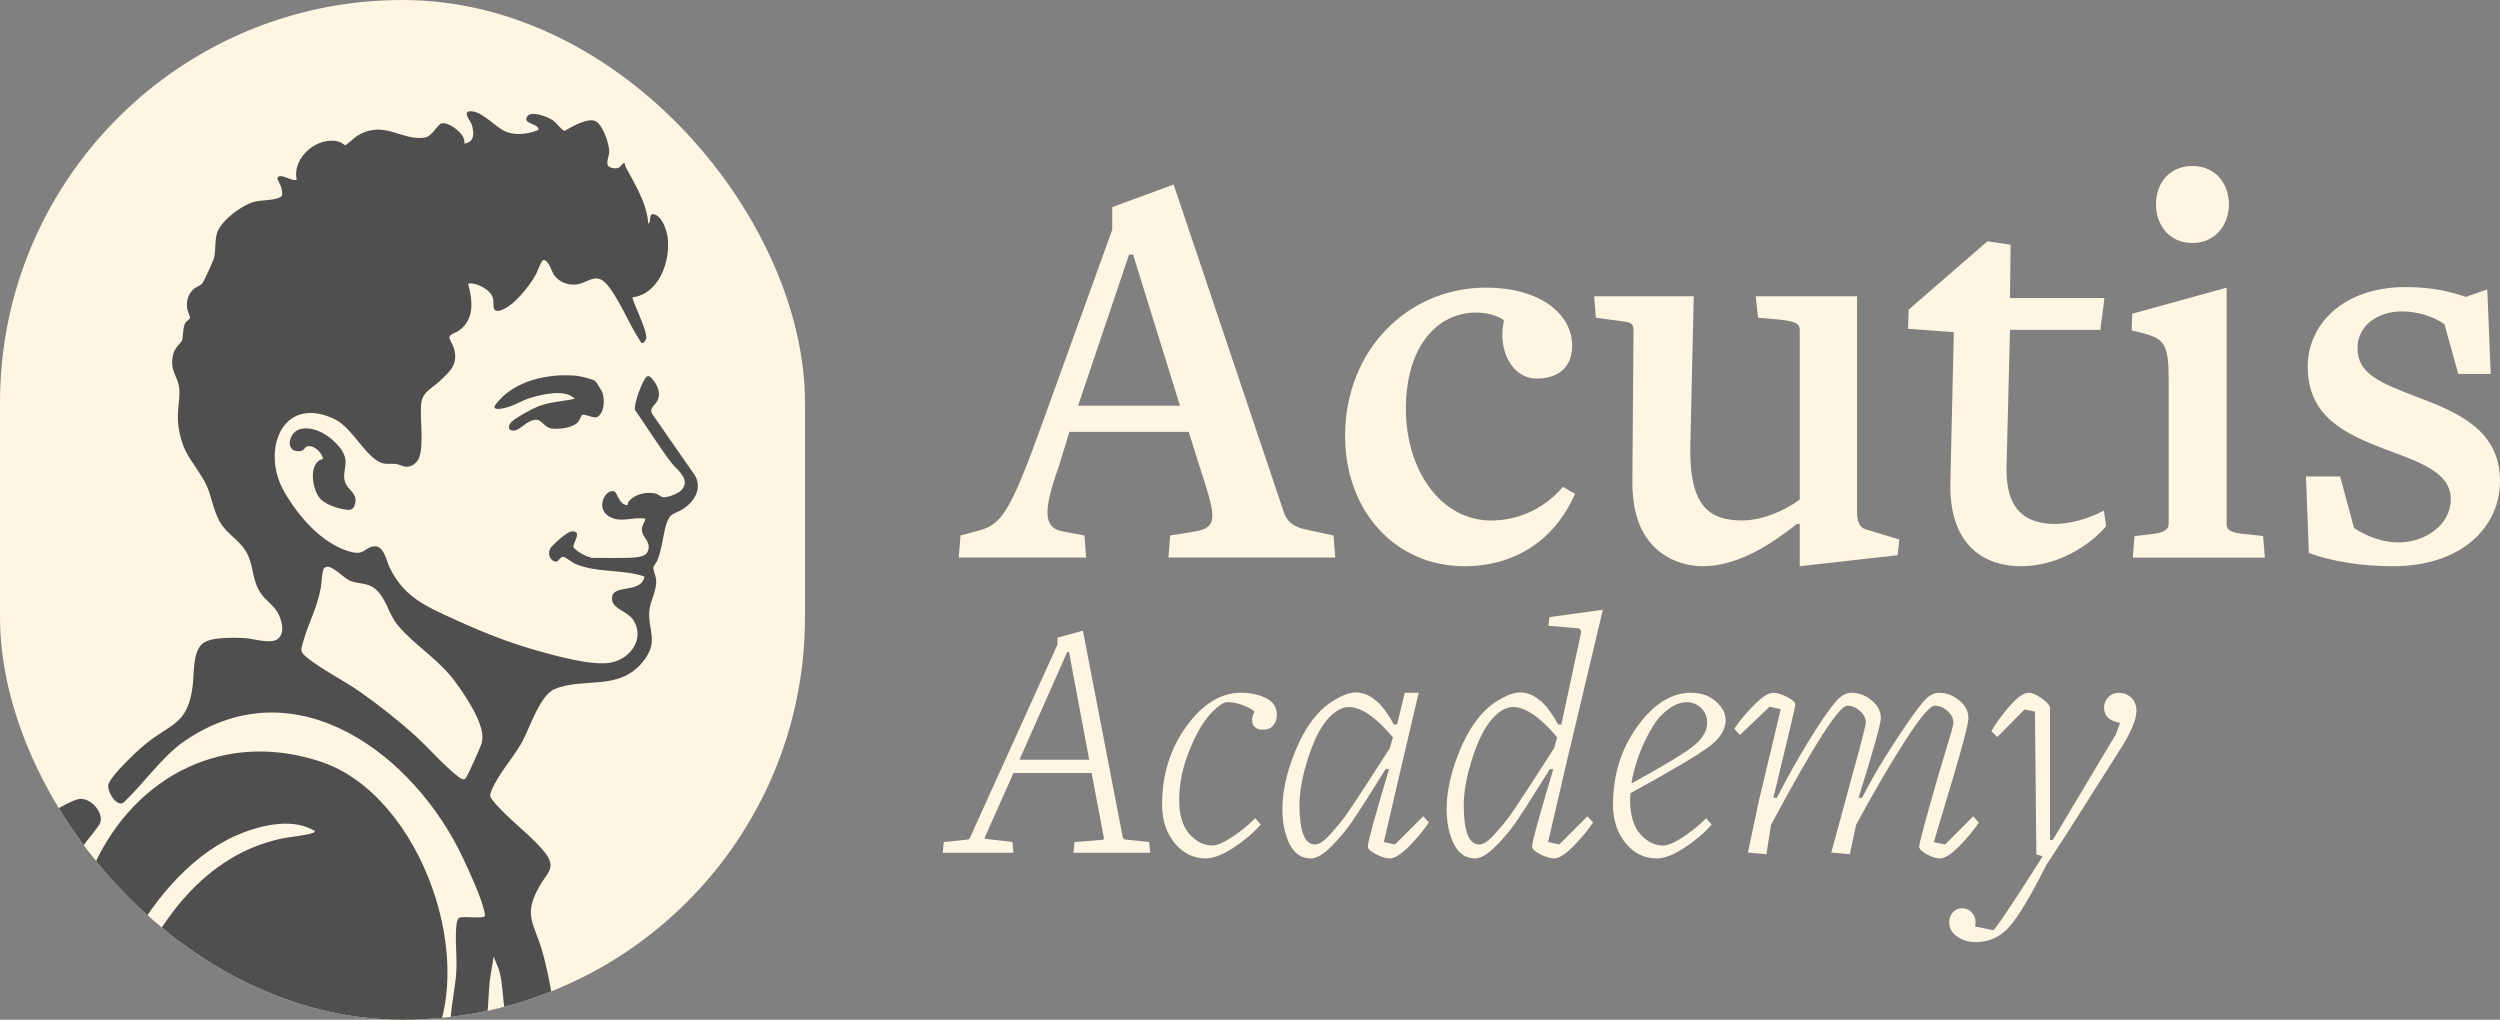<svg xmlns="http://www.w3.org/2000/svg" xmlns:xlink="http://www.w3.org/1999/xlink" id="Camada_2" data-name="Camada 2" viewBox="0 0 1195.58 487.68"><rect x="0" y="0" width="1195.58" height="487.68" fill="#808080" stroke="none"/><defs><style>      .cls-1 {        fill: none;      }      .cls-2 {        fill: #4e4f4e;      }      .cls-3 {        isolation: isolate;      }      .cls-4 {        fill: #fef5e3;      }      .cls-5 {        clip-path: url(#clippath);      }    </style><clipPath id="clippath"><rect class="cls-1" x="0" y="0" width="384.97" height="487.68" rx="192.48" ry="192.48"></rect></clipPath></defs><g id="Layer_1" data-name="Layer 1"><g><g><rect class="cls-4" x="0" width="384.97" height="487.68" rx="192.48" ry="192.48"></rect><g class="cls-5"><g><g><path class="cls-2" d="M153.69,364.37c-45.86-15.45-88.3,6.24-108.24,48.41-7.83,16.56-14.44,31.68-16.87,50.11-.84,6.41-2.98,24.15-1.02,29.48,2.1,5.73,12.23,5.03,15.95,1.37,5.96-5.86,13.13-30.24,17.4-39.28,10.15-21.45,29.34-44.71,51.29-54.57,10.84-4.87,26.5-9.02,37.51-2.98.43.23,1.24.33.6,1.04-1.11,1.22-12.88,2.49-15.47,3.04-36.99,7.8-59.63,39.88-73.28,72.87-1.98,4.78-6.14,13.98-5.37,18.93.38,2.45,1.58,3.35,3.93,3.56,7.36.68,16.77-.03,24.4,0,26.2.08,52.81-.21,79.17-.04,5.58.03,10.33,1,16.16-.19,1.83-.37,5.84-2.46,6.77-2.42.79.03,9.93,8.88,11.98,10.31,2.89,2.01,3.75,3.28,5.83-.18,25.49-42.43-2.83-123.33-50.74-139.47h0Z"></path><path class="cls-2" d="M47.98,393.29c1.51-5-4.82-12.03-10.21-11.16-5.5.89-25.32,13.56-30.29,17.5-6.23,4.95-6.65,12.5-7.06,20.11-.6,10.97-.48,26.12.99,36.94.24,1.79,1.27,7.48,2.41,8.6,1.49,1.48,4.86-.62,5.89-2.07,4.51-6.31,8.68-19.05,12.32-26.56,5.15-10.62,11.04-22.27,17.63-32.02,1.7-2.52,7.67-9.2,8.32-11.35h0Z"></path><path class="cls-2" d="M244.04,202.44c-1.22,1.96-.78,3.51,1.61,3.5,3.07-.02,6.16-5.07,10.77-5.21,2.52-.08,3.9,3.55,7.11,4.14,3.41.62,9.94-.19,12.56-2.68,1.1-1.05,1.97-3.58,2.15-3.7,1.38-.87,5.77,2,7.59.83,3.24-2.08,3.41-8.25,2.28-11.54-.27-.78-2.88-5.05-3.4-5.5-1.15-1.01-7.4-2.43-9.13-2.58-13.58-1.21-29.82,2.28-38.42,13.56-2.56,3.35,2.72,2.19,4.56,1.76,3.96-.93,7.73-3.44,11.73-4.67,5.87-1.81,16.79-4.45,21.43.36-6,1.29-12.01,1.46-17.79,3.75-2.6,1.03-11.77,5.92-13.07,8l.02-.02Z"></path><path class="cls-2" d="M153.58,238.94c2.91,2.72,9.05,4.63,12.96,4.89,1.7.11,2.64-.81,3.13-2.4,1.73-5.63-3.28-6.63-4.71-11.07-1.71-5.33,2.92-9.34-2.23-16.04-4.13-5.37-11.57-10.54-18.64-9.25-6.17,1.12-8.08,11.18-1.03,10.7,2.69-.18,2.44-1.87,3.83-2.29,3.11-.94,7.18,2.99,7.63,5.99-7.5,1.55-5.22,15.47-.95,19.46h.01Z"></path><path class="cls-2" d="M331.97,226.83l-20.17-29.02c-1.33-2.63,1.59-4.25,2.55-6.1,1.72-3.32.37-6.93-1.77-9.66-.78-.98-2.07-2.87-3.26-1.94-2.13,1.65-6.33,13.33-5.62,15.97,5.74,8.25,11.33,17.27,17.39,25.24,2.59,3.41,9.14,7.51,5.14,12.71-1.44,1.88-6.65,3.9-8.93,3.76-1.5-.09-2.57-1.62-4.24-1.88-4.41-.69-9.5.4-12.4,3.95-.8.98.17,2.45-2.2,1.29-2.61-1.28-3.57-5.78-4.65-6.14-4.22-1.41-8.85,7.52-3.12,11.57s11.88.27,17.96,1.49c-.37,1.81-1.77,3.33-1.71,5.31.11,3.85,5.11,5.88,2.59,10.79-1.59,3.09-10.34,2.55-13.52,2.64h0c-4.52.12-9.07-.09-13.58,0h0c0-.22,0-.37-.24-.46-1.71.27-7.53-3.52-7.95-4.68-.62-1.69,4.82-7.9-.93-7.54-2.03.13-9.53,6.65-10.3,8.47-.97,2.28-.26,4.94,2.13,5.85,2.1.8,2.37-2.3,4.39-2.13.83.07,4.04,2.58,5.31,3.17,10.19,4.66,22.77,2.56,33.36,6.22-1.57,9.01-17.24,2.64-15.35,11.83.76,3.68,7.69,4.98,10.28,9.39,5.19,8.8-1.75,18.03-10.74,19.89-8.86,1.83-26.25-3.1-35.36-5.64-13.21-3.69-26.04-8.75-38.48-14.45-13.83-6.34-24.99-10.58-32.09-25.06-1.68-3.43-2.84-10.95-7.67-10.39-4.66.54-4.36,4.61-11.6,2.49-13.57-3.97-24.51-16.93-31.29-28.67-11.01-19.05-1.45-46.32,23.65-34.9,9.61,4.37,15.85,20.2,24.38,21.52,1.82.28,3.66-.08,5.47.15,1.49.19,3.27,1.28,4.77,1.32,2.7.08,4.81-1.44,6-3.75,2.71-5.28.63-19.29,1.2-25.97.53-6.12,4.96-7.49,8.92-11.22,5.18-4.86,9.08-8.28,6.69-16.07-.44-1.42-2.15-3.84-2.04-5.01.12-1.31,3.03-2.06,4.2-2.86,7.93-5.36,6.94-14.39,4.72-22.68,4.07-.68,10.56,2.81,11.82,6.68.85,2.62-.89,7.2,3.19,6.25,6.33-1.47,14.4-11.78,17.4-17.29.63-1.16,2.54-6.63,3.47-6.85,2.47-.58,4.16,5.53,5.14,6.96,2.37,3.48,6.55,5.08,10.69,4.66,4.44-.44,7.73-4.24,11.84-2.37,5.47,2.49,13.09,20.33,16.82,26.27.68,1.08,1.81,3.11,2.51,3.96.76.92,2.12-1.33,2.27-1.94.87-3.61-7.2-19.04-6.46-19.78,12.48-1.64,17.89-16.74,16.86-27.87-.33-3.59-2.66-11.26-6.89-11.88-2.57-.38-.85,3.59-2.46,4.61-.92-10.4-6.06-18.19-10.73-26.98-.5-.93-.37-2.96-1.49-1.75-1.73,1.84-2.09,2.65-5.25,1.94-3.95-.89-1.27-4.98-1.23-7.63.06-3.73-3.04-12.82-6.46-14.65-3.62-1.94-11.57,2.72-14.89,4.59-1.04,0-4.16-4-5.41-4.9-2.54-1.81-11.13-5.25-12.73-1.54-1.45,3.34,5.47,2.65,5.73,5.95-4.5,1.95-10.26,2.76-14.97,1.16-5.34-1.81-11.85-10.13-17.55-10.03-4.25.07-.05,4.45.54,6.43,1.18,3.93,1.4,8.48-3.62,9,1.19-4.18-6.91-10.13-10.49-9.7-2.43.29-4.45,6.23-8.51,6.86-10.87,1.7-19.21-8.56-31.91-1-1.13.67-5.61,4.68-5.99,4.68-.15,0-1.77-1.27-2.58-1.55-9.98-3.36-23.02,7.05-20.61,18.03-2.36,1.02-7.87-3.53-9.17-.93-.34.68,1.64,3.64,1.93,5.12.64,3.34.62,4-2.66,4.88-3.16.85-6.68.64-9.88,1.36-6.14,1.38-16.72,9.2-18.41,15.32-1.02,3.72-.51,7.8-1.27,11.38-.31,1.47-4.93,11.54-5.76,12.51-.72.84-3.04,1.66-4.22,2.8-2.5,2.41-3.32,5.25-3.02,8.68.14,1.61,1.5,4.24,1.42,5.09-.02.18-2.02,1.67-2.48,2.77-1.01,2.43-.74,6.08-1.37,8-.3.9-3.43,3.21-4.21,6.56-1.86,7.92,2.2,10.1,2.89,15.98.62,5.29-1.27,11.22-.42,17.75,1.75,13.34,6.33,16.24,12.32,26.56,3.77,6.5,3.83,13.61,7.86,20.25,3.65,6.01,9.55,8.37,12.81,14.83,3.31,6.56,2.1,13.12,7.05,19.65,2.17,2.87,5.35,4.83,7.31,8.15,2.03,3.44,3.92,9.81.39,12.75-3.39,2.83-11.36.03-15.71-.24-5.01-.31-16.5-.67-20.39,2.56-4.85,4.02-4.03,14.41-4.73,20.1-2.35,19.01-10.42,17.84-23.12,28.41-3.94,3.28-15.82,14.46-17.23,18.87-.85,2.64,3.37,10.6,7.03,8.88,9.88-9.11,18.57-22.28,29.68-29.82,53.41-36.27,109.98,7.13,133.07,56.55,3.25,6.96,8.5,18.23,10.11,25.5.12.53.31,1.52.05,1.93-.84,1.33-10.22-.2-12.13.75-.86.43-1.23,2.4-1.34,3.34-.81,6.74.31,14.97-.06,21.96-.42,7.97-2.41,15.95-2.8,23.9-.16,3.12-.99,6.87,2.2,8.09,4.58,1.76,11.68,1.75,13.59-3.54,2.65-7.33,2.14-15.68,2.95-23.29.42-3.99,1.42-7.96,1.87-11.95l2.1,5.15c3.39,7.9,1.46,25.26,6.79,31.62,2.78,3.32,14.19,3.74,17.93,2,4-1.87,2.55-8.62,2.15-12.25-.97-8.86-3.32-20.77-5.8-29.34-3.84-13.31-9.26-16.83-1.08-31.06,3.41-5.94,8.18-8.62,2.49-15.79-6.78-8.54-18.1-16.28-24.84-24.81-1.78-2.25-1.62-2.71-.56-5.28,3.06-7.41,9.92-14.98,14.01-22.06,4.04-7,8.79-23.1,16.06-26.1,14.16-5.83,30.67,1.21,42.18-13.09,7.8-9.69,2.36-14.68,3.02-24.15.37-5.21,3.82-9.72,3.24-15.39-.16-1.57-1.48-4.28-1.27-5.57.14-.86,1.44-2.21,1.88-3.28,2.18-5.34,2.51-10.75,3.97-16.17,2.09-7.69,4.25-5.29,9.48-9.26,5.05-3.83,8.06-9.99,4.17-15.8v.05ZM230.43,355.12c-.5,1.93-7.06,16.75-7.98,17.33-1.22.77-2.56-.47-3.51-1.2-6.9-5.34-13.74-13.43-20.38-19.43-8.3-7.5-17.22-14.51-26.37-20.94-7.83-5.5-18.21-10.66-25.32-16.37-3.48-2.8-3.06-3.6-1.85-7.78,2.64-9.16,6.48-15.44,8.43-25.77.39-2.06.5-8.21,1.65-9.35,2.64-2.63,9.02,4.59,11.89,5.92,4.41,2.04,8.44.84,12.36,4.03,5.5,4.49,6.27,11.98,11,17.58,8.54,10.12,19.38,15.79,27.98,27.76,4.68,6.51,14.16,20.23,12.1,28.23h0Z"></path></g><rect class="cls-1" x="0" width="384.97" height="487.68" rx="192.48" ry="192.48"></rect></g></g></g><g class="cls-3"><g class="cls-3"><path class="cls-4" d="M558.79,266.63l.83-10.53,11.91-1.94c10.8-1.94,10.25-6.37,2.77-29.08l-5.82-18.56h-57.06l-4.99,16.34c-7.76,21.61-7.48,29.64,1.94,31.3l10.25,1.94.83,10.53h-60.94l.83-10.53,7.2-1.94c12.19-3.05,15.79-6.65,32.96-54.57l32.41-89.75v-10.8l29.36-10.8,52.63,156.5c1.38,4.71,4.99,7.48,11.08,8.59l12.74,2.77.83,10.53h-79.77ZM541.89,121.76h-1.94l-24.38,72.29h48.75l-22.44-72.29Z"></path><path class="cls-4" d="M700.33,270.79c-32.96,0-57.06-26.31-57.06-62.32,0-41.27,30.19-70.91,67.31-70.91,26.59,0,41.27,13.02,41.27,27.7,0,12.19-8.86,15.79-16.9,15.79-11.63,0-18.84-13.3-15.79-27.42v-.55c-3.32-2.22-8.03-3.6-13.3-3.6-18.56,0-33.52,16.34-33.52,45.98s16.9,53.46,40.72,53.46c12.19,0,24.93-4.99,34.35-16.07l5.82,3.32c-9.69,22.16-28.81,34.62-52.91,34.62Z"></path><path class="cls-4" d="M907.51,265.52l-46.81,5.26v-20.22h-1.38c-14.96,11.91-29.92,20.22-45.15,20.22-8.03,0-16.9-3.05-22.99-9.14-7.48-7.48-10.53-17.73-10.53-31.58l.55-72.02c0-4.43-1.94-3.88-11.91-5.26l-6.09-.83-.83-10.25h47.64l-1.66,72.57c-.28,27.15,8.59,34.62,24.65,34.62,10.53,0,21.33-5.26,27.7-9.97v-81.16c0-2.77-1.66-4.15-10.53-4.99l-9.42-.83-1.11-10.25h48.47v103.32c0,4.16,1.11,7.2,3.88,8.03l16.34,4.99-.83,7.48Z"></path><path class="cls-4" d="M966.79,270.79c-19.94,0-34.62-11.91-34.07-39.89l1.66-72.02-21.88-1.66.28-9.14,37.67-32.69,11.08,1.66-.28,25.48h45.15l-1.94,15.23h-43.21l-1.66,65.37c-.55,20.77,9.14,27.42,23.27,27.42,7.2,0,16.07-2.49,23.27-6.37l1.11,7.48c-9.97,11.36-25.48,19.11-40.44,19.11Z"></path><path class="cls-4" d="M1019.97,266.63l.83-10.25,6.92-.83c6.65-.55,9.42-1.94,9.42-5.26v-68.14c0-17.45-1.94-19.94-11.91-22.71l-5.82-1.38.28-8.03,45.15-12.46v113.01c0,2.77,1.66,4.43,10.53,4.99l6.92.83.83,10.25h-63.16ZM1048.5,116.22c-11.08,0-17.45-8.59-17.45-18.56s6.37-18.28,17.45-18.28,17.45,8.59,17.45,18.28-6.37,18.56-17.45,18.56Z"></path><path class="cls-4" d="M1144.33,270.79c-14.4,0-29.36-2.22-40.16-6.37l-1.38-36.56h16.34l6.65,24.65c5.82,3.88,13.57,6.92,21.33,6.92,12.19,0,24.93-8.03,24.93-20.77s-14.96-17.73-30.75-23.54c-19.39-7.48-37.67-15.51-37.67-39.89,0-19.94,16.9-37.95,46.81-37.95,12.74,0,21.61,2.22,28.81,4.71l10.25-3.6,1.66,40.44h-15.51l-6.65-23.82c-5.54-3.88-13.3-6.09-20.22-6.09-12.19,0-21.33,7.2-21.33,17.45,0,12.46,10.53,16.62,29.36,23.82,19.11,7.2,38.78,15.79,38.78,39.89,0,21.88-18.28,40.72-51.24,40.72Z"></path></g></g><g class="cls-3"><g class="cls-3"><path class="cls-4" d="M450.84,407.85l.5-5.17,11.34-1.17c.56,0,1-.39,1.33-1.17l41.7-92.06v-3.33l12.17-3.34,19.01,98.57c.22.78.67,1.22,1.33,1.33l11.34,1.17.5,5.17h-36.69l.5-5.17,12.84-1c1,0,1.39-.39,1.17-1.17l-5.84-30.85h-37.36l-13.51,30.35c-.45.78-.33,1.17.33,1.17l12.68,1.5.5,5.17h-33.86ZM487.53,363.32h33.36l-9.67-51.54h-.83l-22.85,51.54Z"></path><path class="cls-4" d="M576.76,410.52c-6,0-11.01-2.45-15.01-7.34s-6-11.01-6-18.35c0-14.34,3.89-26.85,11.67-37.53,7.78-10.67,16.45-16.01,26.02-16.01,4.56,0,8.56.86,12.01,2.58,3.45,1.72,5.17,4.37,5.17,7.92,0,2.11-.58,3.84-1.75,5.17-1.17,1.33-2.75,2-4.75,2-3.56,0-5.34-1.61-5.34-4.84,0-1.11.39-2.33,1.17-3.67-.56-.89-2.23-1.89-5-3-2.78-1.11-5.45-1.67-8.01-1.67-1.67,0-4.06,1.56-7.17,4.67-3.89,3.89-7.51,9.92-10.84,18.1-3.34,8.17-5,16.15-5,23.93,0,7.23,1.61,12.67,4.84,16.34,3.22,3.67,6.89,5.5,11.01,5.5,2.22,0,5.36-1.33,9.42-4,4.06-2.67,7.76-5.67,11.09-9.01l2.67,3c-3.67,4.12-8.06,7.84-13.18,11.17-5.12,3.34-9.45,5-13.01,5Z"></path><path class="cls-4" d="M626.96,410.52c-4.56,0-7.98-2.31-10.26-6.92-2.28-4.61-3.42-10.2-3.42-16.76,0-7.67,1.75-16.12,5.25-25.35,3.5-9.23,7.86-16.45,13.09-21.68,2.22-2.22,4.97-4.22,8.26-6,3.28-1.78,6.09-2.67,8.42-2.67,1,0,1.97.11,2.92.33.94.22,1.81.5,2.59.83.78.33,1.58.81,2.42,1.42.83.61,1.53,1.14,2.08,1.58.56.45,1.22,1.08,2,1.92.78.83,1.33,1.5,1.67,2,.33.5.83,1.22,1.5,2.17.67.95,1.08,1.56,1.25,1.83.17.28.53.92,1.08,1.92l.83,1.33h1.5l3.67-15.18h6.67l-7.84,33.36-8.84,38.03,5.34,1.17,13.51-13.51,2.67,3c-2.45,3.67-5.59,7.45-9.42,11.34s-6.92,5.84-9.26,5.84c-1.78,0-3.98-.67-6.59-2-2.61-1.33-3.92-2.56-3.92-3.67,0-2.11,3.39-14.45,10.17-37.03h-1.67c-.67,1-2.73,4.28-6.17,9.84-3.45,5.56-6.62,10.48-9.51,14.76-2.89,4.28-6.28,8.37-10.17,12.26-3.89,3.89-7.17,5.84-9.84,5.84ZM628.79,403.84c1,0,2.11-.39,3.34-1.17,1.22-.78,2.64-2.08,4.25-3.92,1.61-1.83,3.14-3.61,4.59-5.34,1.44-1.72,3.25-4.22,5.42-7.5,2.17-3.28,4-6.06,5.5-8.34,1.5-2.28,3.61-5.53,6.34-9.76,2.72-4.22,4.86-7.56,6.42-10.01l1.5-5.17c-8.12-9.67-15.18-14.51-21.18-14.51-2.89,0-5.89,1.56-9.01,4.67-3.89,3.89-7.28,10.26-10.17,19.1-2.89,8.84-4.34,16.49-4.34,22.93,0,12.67,2.44,19.01,7.34,19.01Z"></path><path class="cls-4" d="M705.51,410.52c-4.56,0-7.98-2.31-10.26-6.92-2.28-4.61-3.42-10.2-3.42-16.76,0-7.67,1.75-16.12,5.25-25.35,3.5-9.23,7.86-16.45,13.09-21.68,2.22-2.22,4.97-4.22,8.26-6,3.28-1.78,6.09-2.67,8.42-2.67,1,0,1.97.11,2.92.33.94.22,1.81.5,2.59.83.78.33,1.58.81,2.42,1.42.83.61,1.53,1.14,2.08,1.58.56.45,1.22,1.08,2,1.92.78.83,1.33,1.5,1.67,2,.33.5.83,1.22,1.5,2.17.67.95,1.08,1.56,1.25,1.83.17.28.53.92,1.08,1.92l.83,1.33h1.5l9.34-43.53c.33-1.44-.22-2.28-1.67-2.5l-13.84-1.17.5-4.17,25.52-3.5-17.35,73.05-8.84,38.03,5.34,1.17,13.51-13.51,2.67,3c-2.45,3.67-5.59,7.45-9.42,11.34s-6.92,5.84-9.26,5.84c-1.78,0-3.98-.67-6.59-2-2.61-1.33-3.92-2.56-3.92-3.67,0-2.11,3.39-14.45,10.17-37.03h-1.67c-.67,1-2.73,4.28-6.17,9.84-3.45,5.56-6.62,10.48-9.51,14.76-2.89,4.28-6.28,8.37-10.17,12.26-3.89,3.89-7.17,5.84-9.84,5.84ZM707.35,403.84c1,0,2.11-.39,3.34-1.17,1.22-.78,2.64-2.08,4.25-3.92,1.61-1.83,3.14-3.61,4.59-5.34,1.44-1.72,3.25-4.22,5.42-7.5,2.17-3.28,4-6.06,5.5-8.34,1.5-2.28,3.61-5.53,6.34-9.76,2.72-4.22,4.86-7.56,6.42-10.01l1.5-5.17c-8.12-9.67-15.18-14.51-21.18-14.51-2.89,0-5.89,1.56-9.01,4.67-3.89,3.89-7.28,10.26-10.17,19.1-2.89,8.84-4.34,16.49-4.34,22.93,0,12.67,2.44,19.01,7.34,19.01Z"></path><path class="cls-4" d="M792.4,410.52c-6,0-11.01-2.45-15.01-7.34s-6-11.01-6-18.35c0-14.23,3.89-26.71,11.67-37.44,7.78-10.73,16.29-16.09,25.52-16.09,4.89,0,8.89,1.39,12.01,4.17,3.11,2.78,4.67,5.73,4.67,8.84,0,4.45-2.53,8.62-7.59,12.51-5.06,3.89-17.71,11.4-37.94,22.52-.11,1.22-.17,2.28-.17,3.17,0,7.23,1.61,12.67,4.84,16.34,3.22,3.67,6.89,5.5,11.01,5.5,2.22,0,5.36-1.33,9.42-4,4.06-2.67,7.76-5.67,11.09-9.01l2.67,3c-3.67,4.12-8.06,7.84-13.18,11.17-5.12,3.34-9.45,5-13.01,5ZM780.56,374.49c14.79-8.12,24.46-13.95,29.02-17.51,4.56-3.56,6.84-7.34,6.84-11.34,0-2.78-.95-5.11-2.83-7-1.89-1.89-4.23-2.83-7-2.83-3.89,0-7.95,2.11-12.18,6.34-2.56,2.56-5.25,6.87-8.09,12.93-2.84,6.06-4.87,12.42-6.09,19.1l.33.33Z"></path><path class="cls-4" d="M927.66,410.52c-1.78,0-3.87-.67-6.26-2s-3.59-2.56-3.59-3.67c0-1.56,3.06-12.9,9.17-34.02.89-3.11,2-6.84,3.34-11.17,1.33-4.34,2.31-7.59,2.92-9.76.61-2.17.92-3.64.92-4.42,0-2-.95-3.84-2.84-5.5-1.89-1.67-3.89-2.5-6-2.5-2.33,0-7.2,5.78-14.59,17.34-7.39,11.57-15.09,24.8-23.1,39.69l-3,14.01-8.84-.83,10.01-36.86c4.34-15.57,6.5-24.02,6.5-25.35,0-2-.95-3.84-2.83-5.5-1.89-1.67-3.89-2.5-6-2.5-4,0-16.18,19.01-36.53,57.04l-2.17,14.01-8.84-.83,5.17-24.52,10.51-44.03-5.34-1.17-14.18,13.51-2.67-3c2.44-3.67,5.59-7.45,9.42-11.34,3.84-3.89,6.92-5.84,9.26-5.84,1.78,0,3.97.67,6.59,2,2.61,1.33,3.92,2.56,3.92,3.67,0,.78-3.5,15.62-10.51,44.53h1.67c4.45-8.78,9.45-17.71,15.01-26.77,5.56-9.06,9.73-15.2,12.51-18.43,2.67-3.33,5.34-5,8.01-5,3.56,0,6.81,1.2,9.76,3.59,2.95,2.39,4.42,5.25,4.42,8.59,0,2.67-3.56,15.34-10.67,38.03h1.67c4.34-8.45,9.42-17.15,15.26-26.1,5.84-8.95,10.31-15.32,13.43-19.1,2.67-3.33,5.34-5,8-5,3.56,0,6.81,1.2,9.76,3.59,2.95,2.39,4.42,5.25,4.42,8.59,0,2.56-2.5,12.23-7.51,29.02l-9.01,30.19,5.34,1.17,13.51-13.51,2.67,3c-2.45,3.67-5.59,7.45-9.42,11.34s-6.92,5.84-9.26,5.84Z"></path><path class="cls-4" d="M944.84,450.54c-3.45,0-6.42-.89-8.92-2.67-2.5-1.78-3.75-4-3.75-6.67,0-2,.58-3.64,1.75-4.92,1.17-1.28,2.64-1.92,4.42-1.92,2.11,0,3.81.86,5.09,2.58,1.28,1.72,1.64,3.75,1.08,6.09l8.67,1.83c.55-.22,2.81-3.28,6.75-9.17,3.95-5.89,7.75-11.73,11.42-17.51l5.5-8.67-3-.83-.67-68.38-5-1-13.01,13.18-2.83-2.83c2.22-3.89,5.17-7.92,8.84-12.09,3.67-4.17,6.67-6.25,9.01-6.25,1.67,0,3.78.92,6.34,2.75,2.56,1.83,3.84,3.36,3.84,4.59v63.04h1.33l30.19-50.54,2-5.5c-5.12-.78-7.67-3.22-7.67-7.34,0-1.89.69-3.53,2.08-4.92s2.97-2.08,4.75-2.08c2.56,0,4.64.81,6.25,2.42,1.61,1.61,2.42,3.7,2.42,6.25,0,4.23-2.73,10.56-8.17,19.01l-25.35,40.03-9.51,14.51c-7.56,15.01-13.51,24.93-17.85,29.77-4.34,4.84-9.67,7.25-16.01,7.25Z"></path></g></g></g></g></svg>